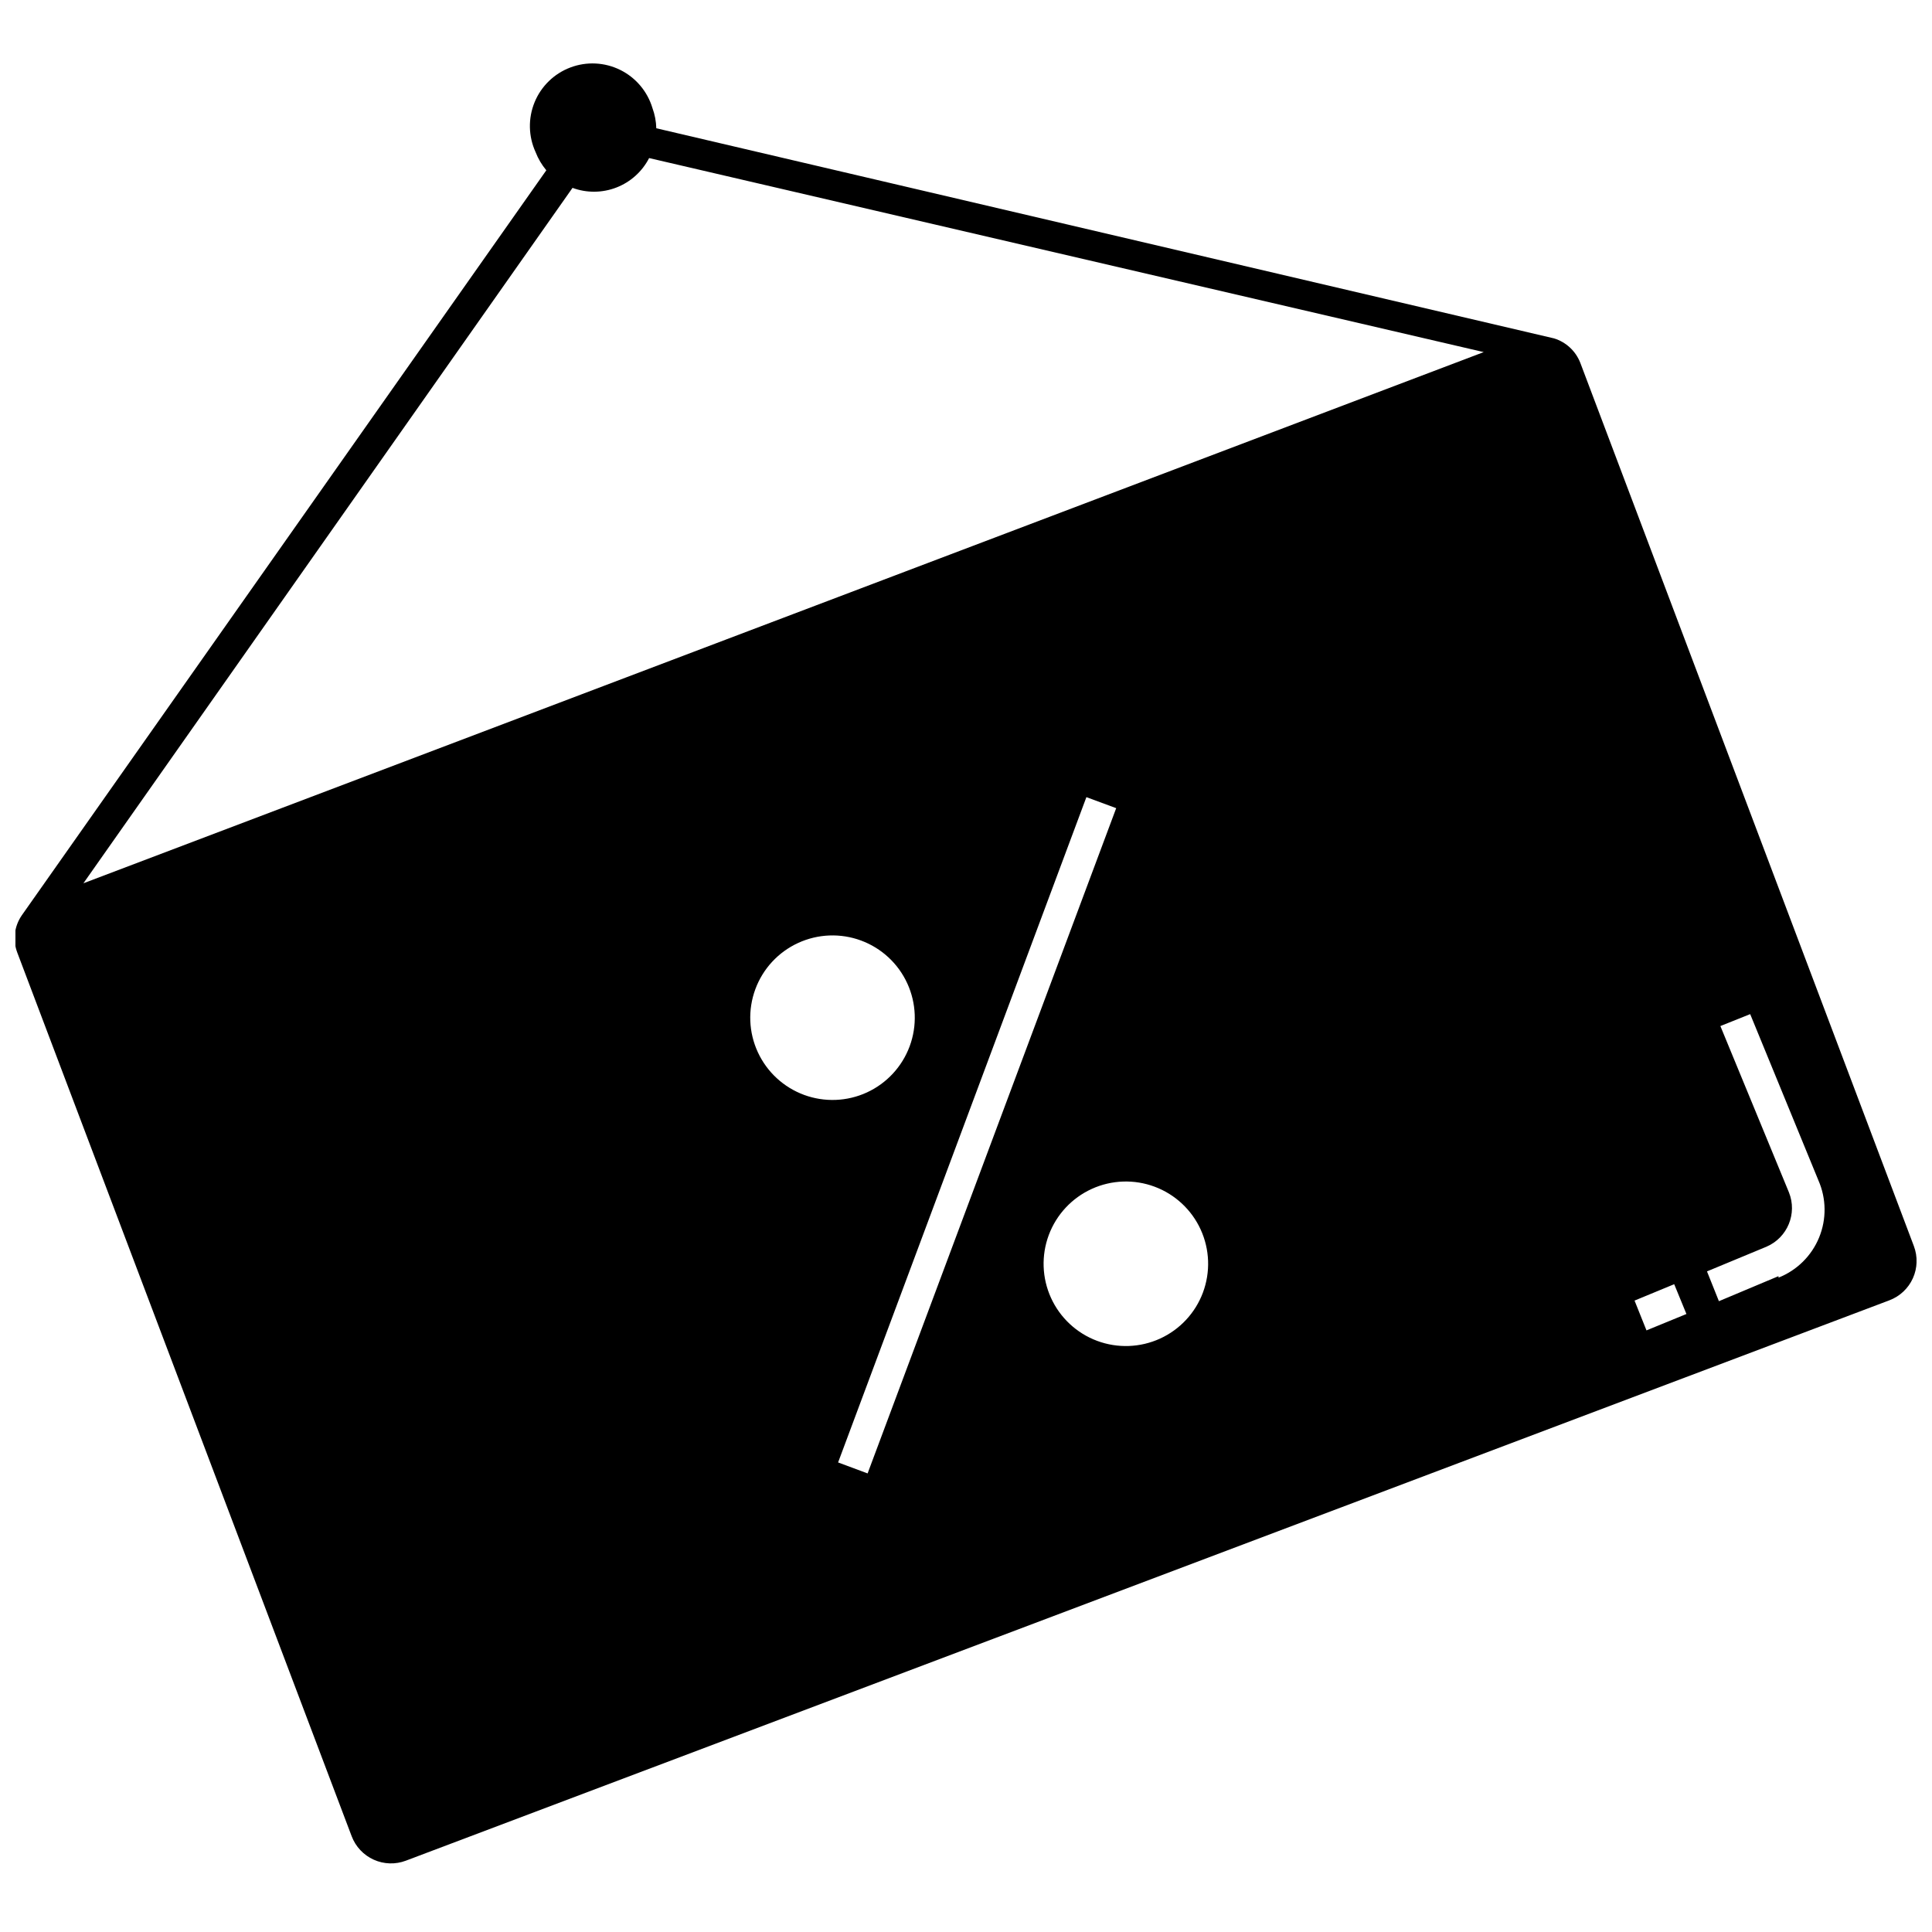 <?xml version="1.0" encoding="UTF-8"?>
<!-- Uploaded to: SVG Repo, www.svgrepo.com, Generator: SVG Repo Mixer Tools -->
<svg width="800px" height="800px" version="1.1" viewBox="144 144 512 512" xmlns="http://www.w3.org/2000/svg">
 <defs>
  <clipPath id="a">
   <path d="m148.09 160h503.81v478h-503.81z"/>
  </clipPath>
 </defs>
 <g clip-path="url(#a)">
  <path d="m651.19 474.21-88.391-234.05c-1.203-3.109-3.766-5.496-6.953-6.481l-237.92-55.688c-0.047-1.836-0.395-3.648-1.027-5.371-1.324-4.402-4.418-8.059-8.539-10.094s-8.902-2.269-13.203-0.645c-4.301 1.621-7.738 4.957-9.484 9.211-1.746 4.25-1.652 9.039 0.262 13.219 0.68 1.75 1.641 3.379 2.844 4.816l-139.03 197.48h0.004c-1.973 2.875-2.418 6.531-1.188 9.797l88.629 234.21c1.047 2.769 3.148 5.008 5.848 6.223 2.695 1.215 5.766 1.309 8.531 0.258l393.14-148.5v-0.004c2.769-1.043 5.004-3.144 6.223-5.844 1.215-2.695 1.305-5.766 0.254-8.531zm-294.09-40.047c-5.43-2-9.844-6.07-12.27-11.324-2.426-5.254-2.664-11.258-0.66-16.684 2-5.43 6.078-9.84 11.336-12.258 5.254-2.422 11.258-2.652 16.684-0.645 5.426 2.008 9.832 6.09 12.246 11.348 2.414 5.258 2.641 11.262 0.629 16.684-2.008 5.41-6.082 9.805-11.32 12.219-5.242 2.414-11.227 2.648-16.645 0.66zm9.004 97.398 65.801-176.31 7.898 2.922-65.879 176.3zm96.688-45.023v-0.004c-2.019 5.418-6.113 9.809-11.371 12.211-5.262 2.402-11.262 2.617-16.68 0.594-5.418-2.019-9.809-6.113-12.211-11.375-2.398-5.262-2.613-11.258-0.59-16.676 2.023-5.418 6.117-9.809 11.379-12.211 5.258-2.398 11.258-2.609 16.676-0.586 5.414 2.023 9.805 6.113 12.203 11.371 2.402 5.258 2.613 11.254 0.594 16.672zm-296.69-108.46 129.62-184.29c3.762 1.391 7.906 1.355 11.648-0.102 3.738-1.453 6.816-4.227 8.652-7.797l221.18 51.422zm414.23 118.49-3.16-7.898 10.508-4.344 3.238 7.898zm34.992-14.375-15.797 6.637-3.16-7.898 15.797-6.555v-0.004c5.547-2.394 8.172-8.773 5.922-14.379l-18.168-44.078 7.898-3.16 18.09 44.078c2.106 4.809 2.168 10.27 0.172 15.125-1.992 4.856-5.875 8.691-10.754 10.629z"/>
 </g>
</svg>
